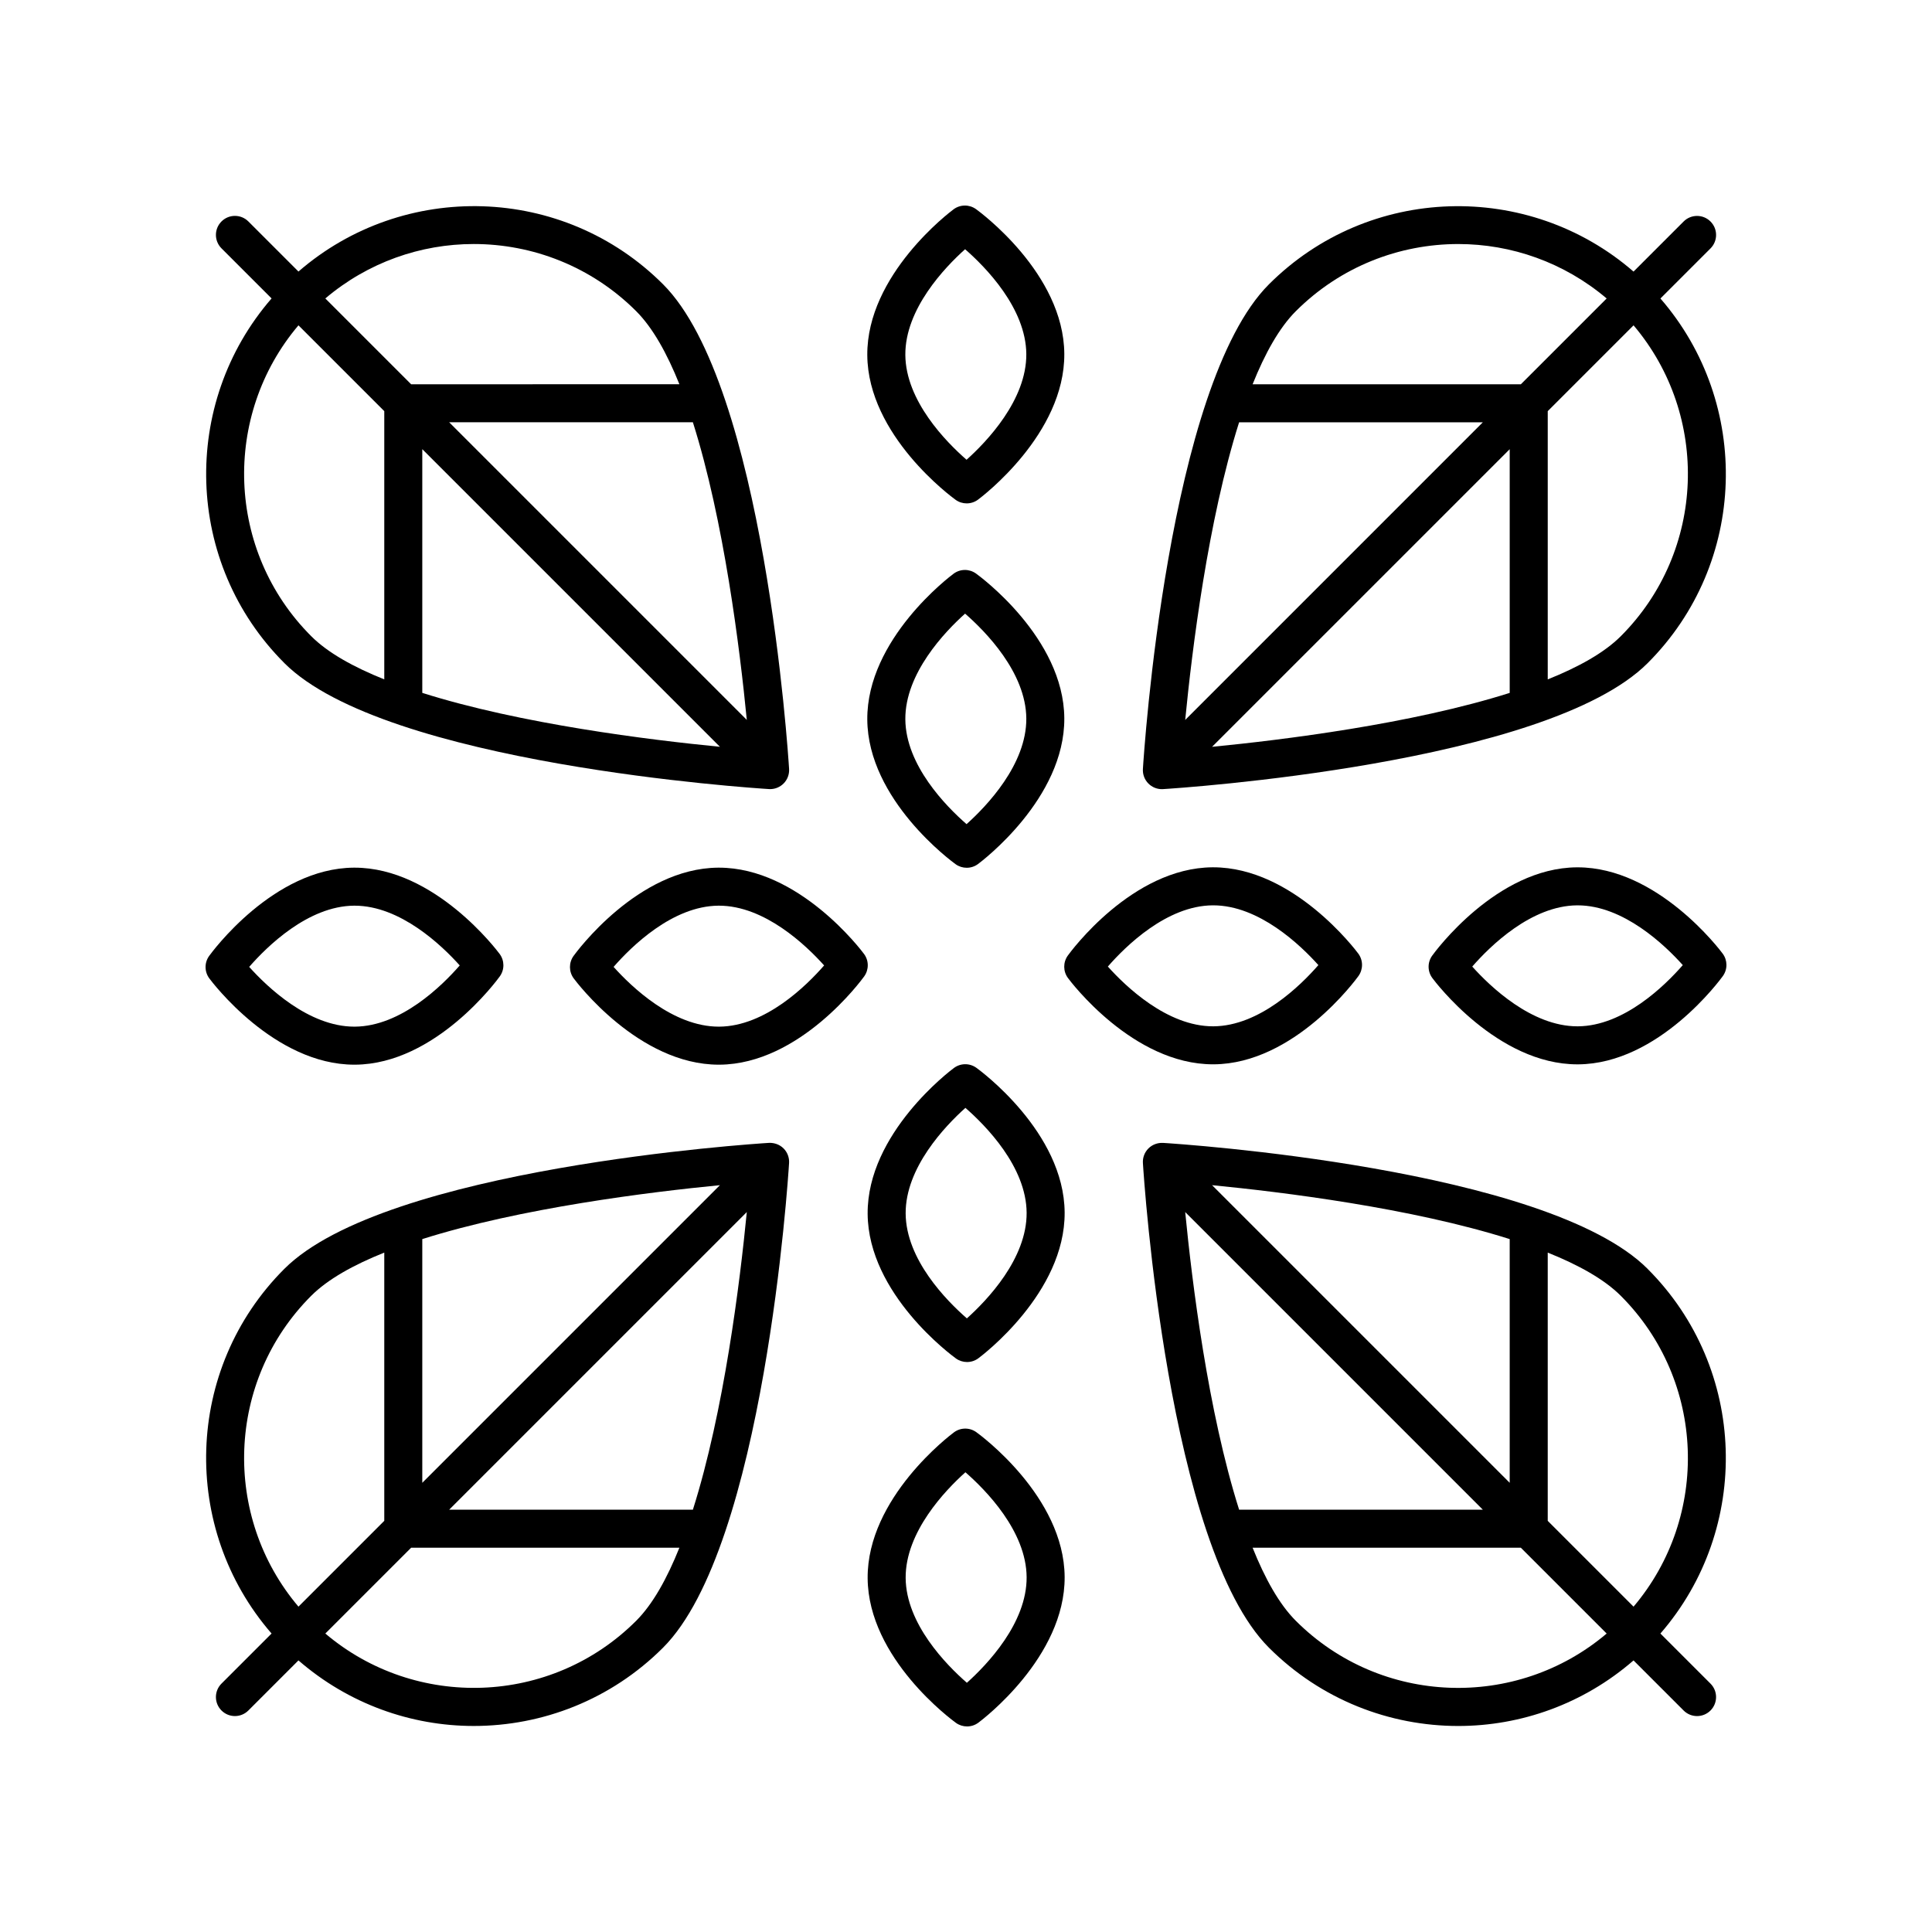 <?xml version="1.0" encoding="UTF-8"?>
<!-- Uploaded to: SVG Repo, www.svgrepo.com, Generator: SVG Repo Mixer Tools -->
<svg fill="#000000" width="800px" height="800px" version="1.1" viewBox="144 144 512 512" xmlns="http://www.w3.org/2000/svg">
 <g>
  <path d="m397.24 276.45c0.879 0.641 1.914 0.953 2.945 0.953 1.059 0 2.109-0.328 3-0.992 0.941-0.699 23.012-17.324 22.867-38.648-0.148-21.328-22.445-37.648-23.395-38.336-1.777-1.285-4.184-1.27-5.949 0.043-0.941 0.699-23.012 17.324-22.867 38.648 0.152 21.324 22.449 37.648 23.398 38.332zm2.519-66.402c5.383 4.695 16.137 15.598 16.223 27.789 0.082 12.191-10.52 23.238-15.836 28.004-5.383-4.695-16.137-15.598-16.223-27.789-0.086-12.191 10.52-23.238 15.836-28.004z"/>
  <path d="m397.24 373.02c0.879 0.633 1.914 0.949 2.945 0.949 1.059 0 2.109-0.328 3-0.992 0.941-0.695 23.012-17.32 22.867-38.648-0.148-21.324-22.445-37.645-23.395-38.332-1.777-1.285-4.184-1.27-5.949 0.043-0.941 0.695-23.012 17.32-22.867 38.648 0.152 21.324 22.449 37.645 23.398 38.332zm2.519-66.402c5.383 4.695 16.137 15.59 16.223 27.785 0.082 12.191-10.52 23.238-15.836 28.004-5.383-4.695-16.137-15.59-16.223-27.785-0.086-12.191 10.52-23.238 15.836-28.004z"/>
  <path d="m237.91 426.15h0.207c21.324-0.148 37.648-22.445 38.332-23.395 1.289-1.781 1.27-4.188-0.039-5.949-0.695-0.941-17.215-22.867-38.441-22.867h-0.207c-21.328 0.148-37.648 22.445-38.336 23.395-1.285 1.781-1.266 4.188 0.043 5.949 0.695 0.938 17.215 22.867 38.441 22.867zm-0.082-42.137h0.145c12.133 0 23.113 10.539 27.863 15.836-4.695 5.383-15.598 16.137-27.789 16.223h-0.145c-12.133 0-23.113-10.539-27.863-15.836 4.695-5.383 15.598-16.137 27.789-16.223z"/>
  <path d="m334.48 426.15h0.207c21.324-0.148 37.645-22.445 38.332-23.395 1.277-1.781 1.266-4.188-0.043-5.949-0.695-0.941-17.211-22.867-38.441-22.867h-0.207c-21.324 0.148-37.645 22.445-38.332 23.395-1.277 1.781-1.266 4.188 0.043 5.949 0.691 0.938 17.211 22.867 38.441 22.867zm-0.086-42.137h0.145c12.137 0 23.113 10.539 27.863 15.836-4.695 5.383-15.59 16.137-27.785 16.223h-0.145c-12.137 0-23.113-10.539-27.863-15.836 4.695-5.383 15.594-16.137 27.785-16.223z"/>
  <path d="m402.75 523.55c-1.781-1.293-4.188-1.273-5.949 0.039-0.941 0.699-23.012 17.324-22.867 38.648 0.148 21.328 22.445 37.648 23.395 38.336 0.879 0.633 1.914 0.949 2.945 0.949 1.059 0 2.109-0.328 3-0.992 0.941-0.699 23.012-17.324 22.867-38.648-0.145-21.324-22.441-37.648-23.391-38.332zm-2.519 66.406c-5.383-4.695-16.137-15.598-16.223-27.789-0.082-12.191 10.52-23.238 15.836-28.004 5.383 4.695 16.137 15.598 16.223 27.789 0.086 12.188-10.516 23.234-15.836 28.004z"/>
  <path d="m402.75 426.98c-1.781-1.285-4.188-1.266-5.949 0.043-0.941 0.695-23.012 17.32-22.867 38.648 0.148 21.324 22.445 37.645 23.395 38.332 0.879 0.633 1.914 0.949 2.945 0.949 1.059 0 2.109-0.328 3-0.992 0.941-0.695 23.012-17.32 22.867-38.648-0.145-21.324-22.441-37.645-23.391-38.332zm-2.519 66.406c-5.383-4.695-16.137-15.59-16.223-27.785-0.082-12.191 10.52-23.238 15.836-28.004 5.383 4.695 16.137 15.59 16.223 27.785 0.086 12.191-10.516 23.234-15.836 28.004z"/>
  <path d="m600.53 396.72c-0.695-0.941-17.215-22.867-38.441-22.867h-0.207c-21.324 0.148-37.648 22.445-38.332 23.395-1.289 1.781-1.27 4.188 0.039 5.949 0.695 0.941 17.215 22.867 38.441 22.867h0.207c21.328-0.148 37.648-22.445 38.336-23.395 1.285-1.785 1.266-4.191-0.043-5.949zm-38.359 19.266h-0.145c-12.133 0-23.113-10.539-27.863-15.836 4.695-5.383 15.598-16.137 27.789-16.223h0.145c12.133 0 23.113 10.539 27.863 15.836-4.695 5.383-15.598 16.137-27.789 16.223z"/>
  <path d="m426.98 397.24c-1.277 1.781-1.266 4.188 0.043 5.949 0.695 0.941 17.211 22.867 38.441 22.867h0.207c21.324-0.148 37.645-22.445 38.332-23.395 1.277-1.781 1.266-4.188-0.043-5.949-0.695-0.941-17.211-22.867-38.441-22.867h-0.207c-21.324 0.148-37.645 22.445-38.332 23.395zm38.398-13.316h0.145c12.137 0 23.113 10.539 27.863 15.836-4.695 5.383-15.59 16.137-27.785 16.223h-0.145c-12.137 0-23.113-10.539-27.863-15.836 4.695-5.387 15.594-16.141 27.785-16.223z"/>
  <path d="m219.35 319.72c26.789 26.789 124.29 33.137 128.43 33.391 0.102 0.004 0.207 0.012 0.309 0.012 1.332 0 2.613-0.527 3.562-1.477 1.023-1.023 1.555-2.43 1.465-3.871-0.254-4.137-6.602-101.64-33.391-128.43-26.469-26.469-68.781-27.543-96.629-3.383l-13.273-13.273c-1.969-1.969-5.156-1.969-7.125 0s-1.969 5.156 0 7.125l13.273 13.273c-24.172 27.852-23.09 70.156 3.383 96.629zm122.56 15.062-78.875-78.875h64.586c8.246 26.039 12.469 60.207 14.289 78.875zm-7.125 7.125c-18.668-1.82-52.836-6.043-78.875-14.289v-64.586zm-65.25-133.24c15.598 0 31.191 5.934 43.066 17.805 4.383 4.383 8.172 11.184 11.445 19.359l-71.09 0.004-22.742-22.742c11.316-9.59 25.309-14.426 39.32-14.426zm-23.699 44.289v71.086c-8.176-3.273-14.977-7.062-19.359-11.445-22.543-22.543-23.641-58.48-3.383-82.383z"/>
  <path d="m215.97 576.9-13.273 13.273c-1.969 1.969-1.969 5.156 0 7.125 0.984 0.984 2.273 1.477 3.562 1.477 1.289 0 2.578-0.492 3.562-1.477l13.273-13.273c13.293 11.535 29.848 17.375 46.445 17.375 18.176 0 36.348-6.922 50.184-20.758 26.789-26.789 33.137-124.29 33.391-128.43 0.09-1.441-0.441-2.848-1.465-3.871-1.023-1.023-2.434-1.523-3.871-1.465-4.137 0.254-101.64 6.602-128.43 33.391-26.473 26.473-27.555 68.777-3.383 96.629zm96.629-3.379c-22.543 22.535-58.48 23.645-82.383 3.383l22.742-22.742h71.086c-3.273 8.176-7.059 14.977-11.445 19.359zm15.023-29.438h-64.586l78.875-78.875c-1.82 18.668-6.043 52.84-14.289 78.875zm-71.711-7.125v-64.586c26.035-8.246 60.207-12.469 78.875-14.289zm-10.074-61.008v71.086l-22.742 22.742c-20.258-23.902-19.16-59.84 3.383-82.383 4.383-4.383 11.184-8.172 19.359-11.445z"/>
  <path d="m580.65 480.27c-26.789-26.789-124.29-33.137-128.43-33.391-1.422-0.07-2.848 0.441-3.871 1.465-1.023 1.023-1.555 2.43-1.465 3.871 0.254 4.137 6.602 101.64 33.391 128.43 13.836 13.836 32.008 20.758 50.184 20.758 16.598 0 33.156-5.84 46.445-17.375l13.273 13.273c0.984 0.984 2.273 1.477 3.562 1.477 1.289 0 2.578-0.492 3.562-1.477 1.969-1.969 1.969-5.156 0-7.125l-13.273-13.273c24.168-27.852 23.09-70.156-3.383-96.629zm-122.56-15.062 78.875 78.875h-64.586c-8.25-26.035-12.469-60.207-14.289-78.875zm7.121-7.125c18.668 1.82 52.836 6.043 78.875 14.289v64.586zm22.188 115.44c-4.383-4.383-8.172-11.184-11.445-19.359h71.086l22.742 22.742c-23.902 20.266-59.84 19.16-82.383-3.383zm66.766-26.484v-71.086c8.176 3.273 14.977 7.062 19.359 11.445 22.543 22.543 23.641 58.48 3.383 82.383z"/>
  <path d="m597.3 202.7c-1.969-1.969-5.156-1.969-7.125 0l-13.273 13.273c-27.844-24.164-70.156-23.086-96.629 3.383-26.789 26.789-33.137 124.29-33.391 128.43-0.09 1.441 0.441 2.848 1.465 3.871 0.949 0.949 2.231 1.477 3.562 1.477 0.102 0 0.207-0.004 0.309-0.012 4.137-0.254 101.64-6.602 128.43-33.391 26.473-26.473 27.555-68.777 3.383-96.629l13.273-13.273c1.969-1.969 1.969-5.156 0-7.125zm-109.9 23.777c11.871-11.871 27.469-17.805 43.066-17.805 14.012 0 28.004 4.836 39.316 14.426l-22.742 22.742h-71.086c3.273-8.176 7.062-14.977 11.445-19.363zm-15.023 29.438h64.586l-78.871 78.875c1.82-18.668 6.039-52.836 14.285-78.875zm71.711 7.125v64.586c-26.035 8.246-60.207 12.469-78.875 14.289zm29.438 49.562c-4.383 4.383-11.184 8.172-19.359 11.445v-71.086l22.742-22.742c20.258 23.902 19.156 59.844-3.383 82.383z"/>
 </g>
</svg>